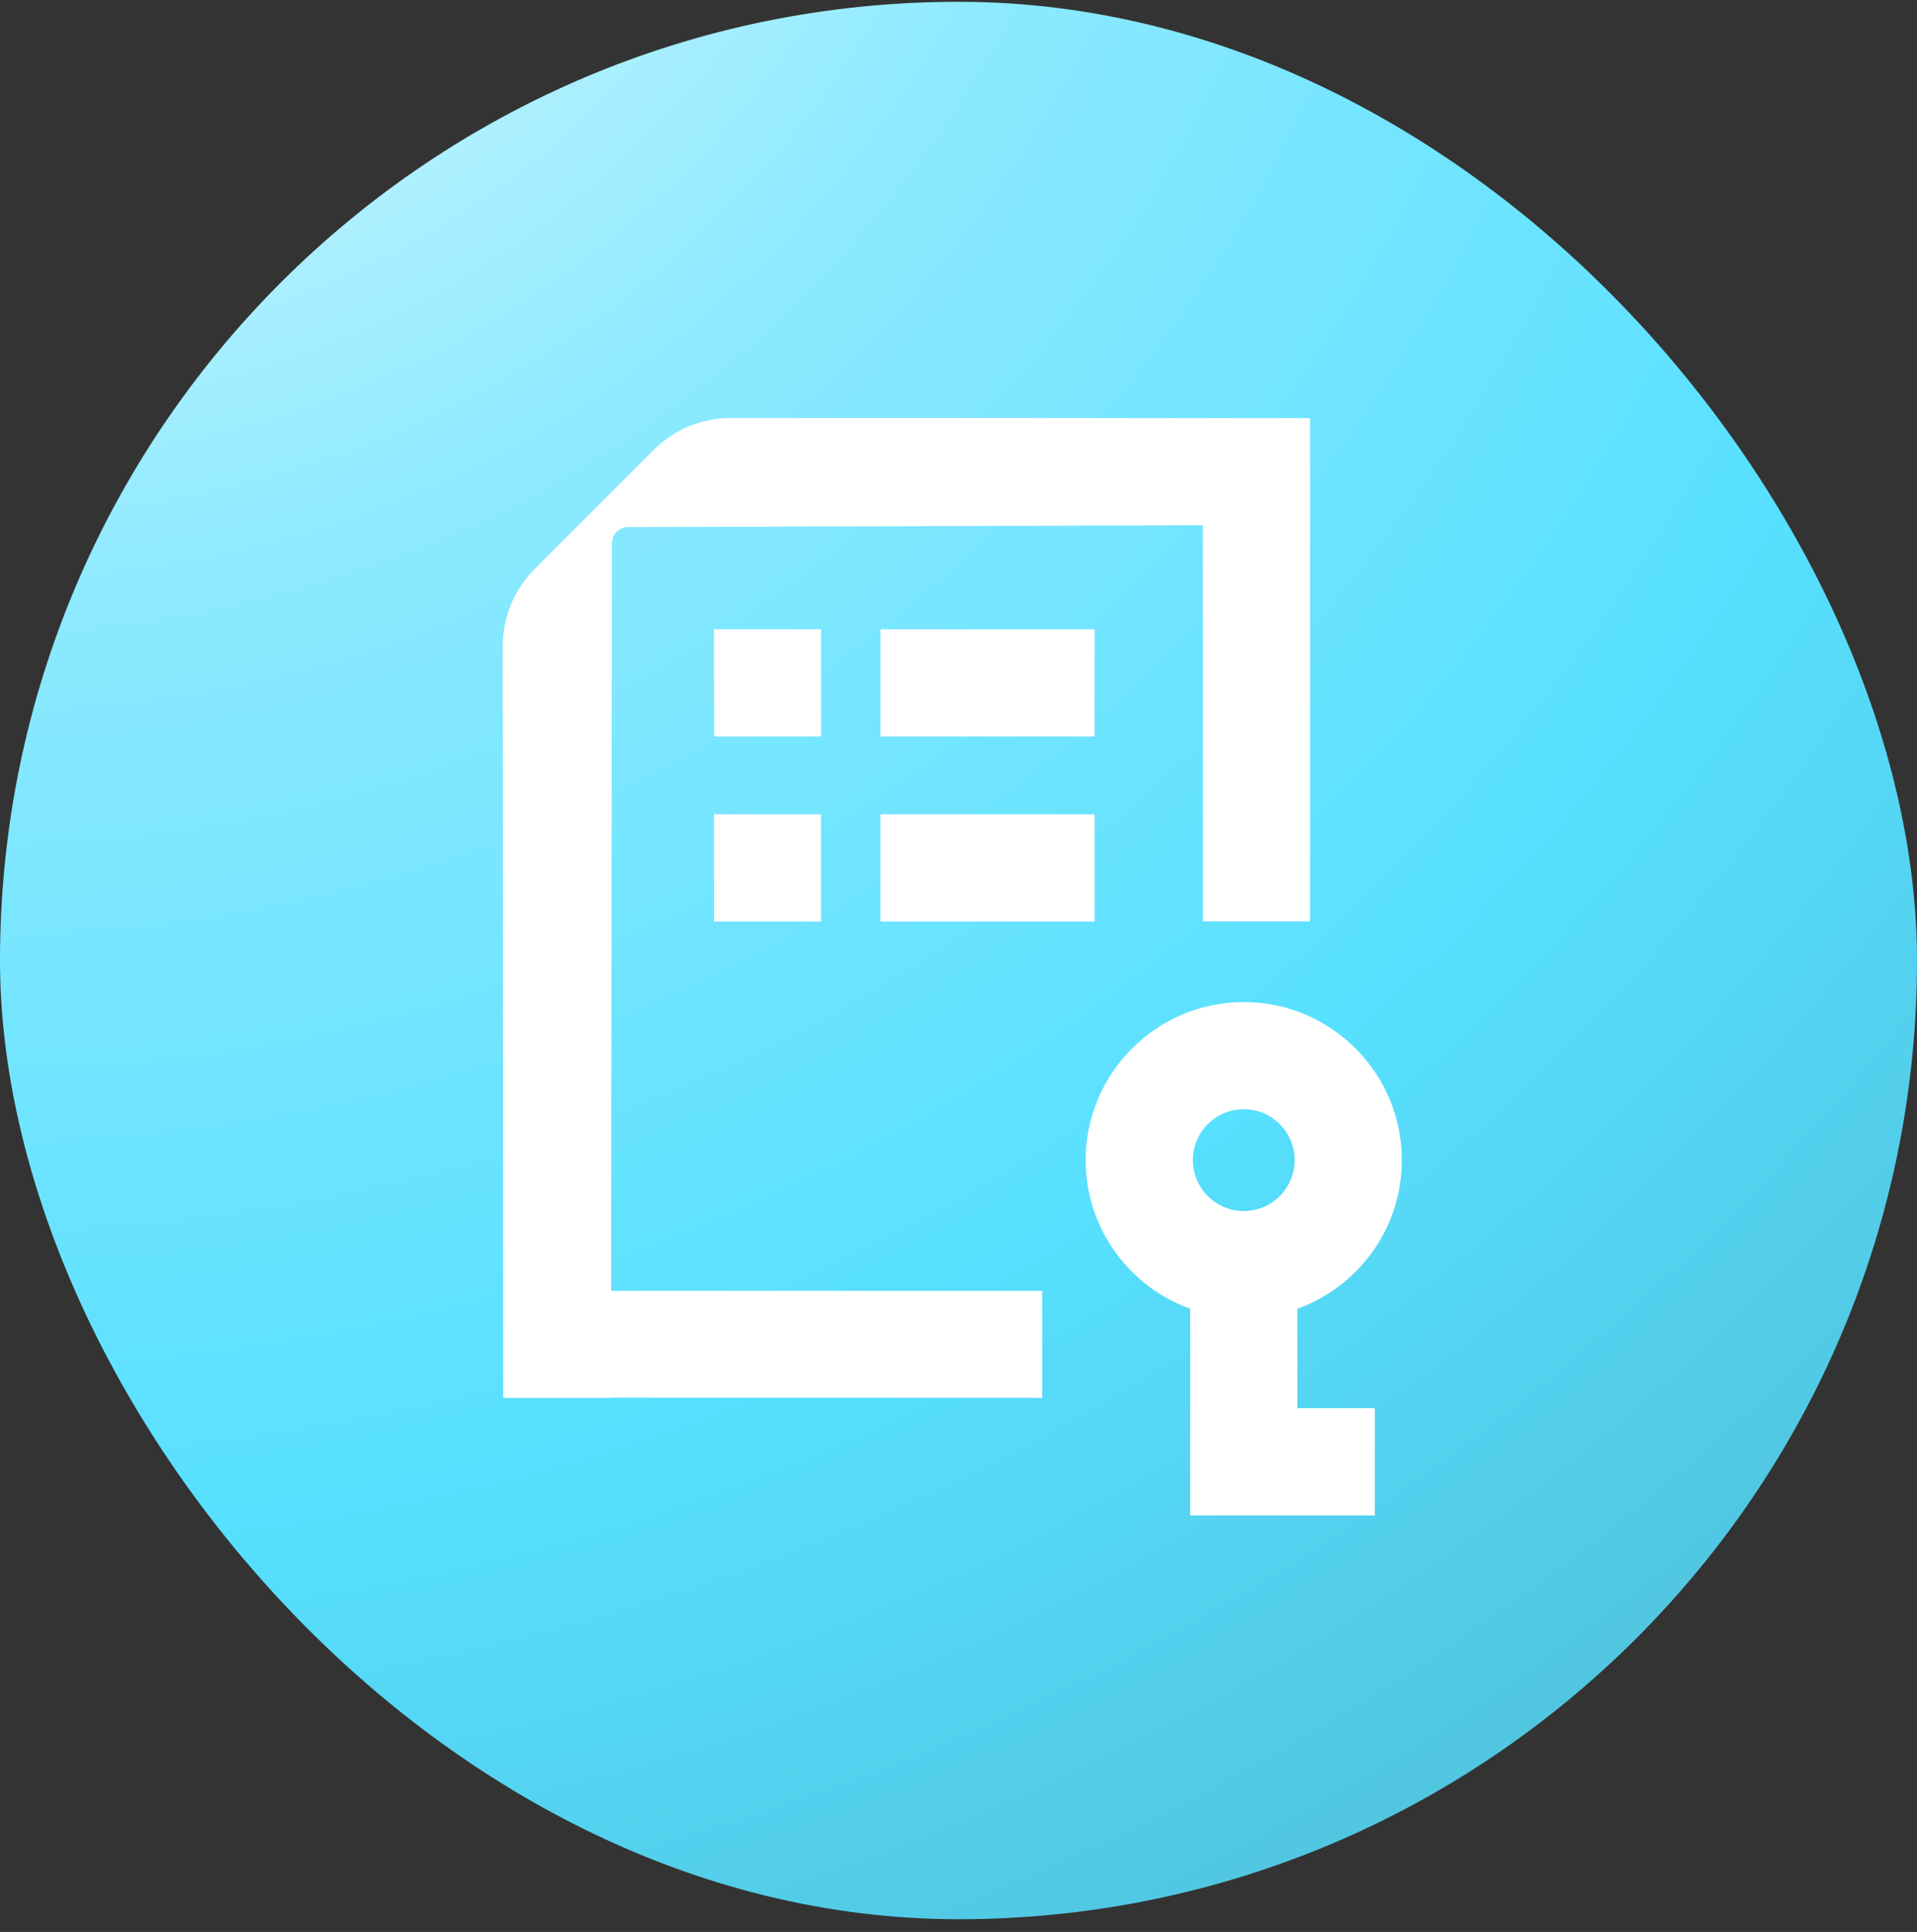 <svg width="132" height="133" viewBox="0 0 132 133" fill="none" xmlns="http://www.w3.org/2000/svg">
<rect x="0" y="0" width="132" height="133" fill="#333333" stroke="none"/>
<rect y="0.124" width="132" height="132" rx="66" fill="url(#paint0_radial_28320_8060)"/>
<path d="M89.334 90.1C93.522 88.581 96.53 84.577 96.53 79.872C96.53 73.869 91.647 68.985 85.644 68.985C79.641 68.985 74.757 73.869 74.757 79.872C74.757 84.577 77.765 88.581 81.953 90.1V104.326H94.666V96.946H89.334V90.1ZM85.644 83.371C83.712 83.371 82.138 81.797 82.138 79.866C82.138 77.934 83.712 76.36 85.644 76.36C87.575 76.36 89.149 77.934 89.149 79.866C89.149 81.797 87.575 83.371 85.644 83.371Z" fill="white"/>
<path d="M75.372 43.319H60.629V50.7H75.372V43.319Z" fill="white"/>
<path d="M56.533 43.319H49.165V50.7H56.533V43.319Z" fill="white"/>
<path d="M75.372 56.057H60.629V63.438H75.372V56.057Z" fill="white"/>
<path d="M56.533 56.057H49.165V63.438H56.533V56.057Z" fill="white"/>
<path d="M42.135 37.408V37.396C42.135 37.089 42.252 36.812 42.454 36.609C42.657 36.406 42.934 36.283 43.242 36.283L82.827 36.16V63.431H90.207V28.785L50.321 28.773C48.328 28.773 46.415 29.567 45.007 30.975L36.821 39.161C35.412 40.57 34.619 42.483 34.619 44.475L34.649 96.238H42.073V96.22L71.762 96.232V88.864H42.079L42.135 37.408Z" fill="white"/>
<defs>
<radialGradient id="paint0_radial_28320_8060" cx="0" cy="0" r="1" gradientUnits="userSpaceOnUse" gradientTransform="translate(-0.053 -35.908) rotate(55.24) scale(281.73 281.66)">
<stop stop-color="white"/>
<stop offset="0.285" stop-color="#8AE9FF"/>
<stop offset="0.5" stop-color="#57E0FF"/>
<stop offset="1" stop-color="#4391A4"/>
</radialGradient>
</defs>
</svg>

